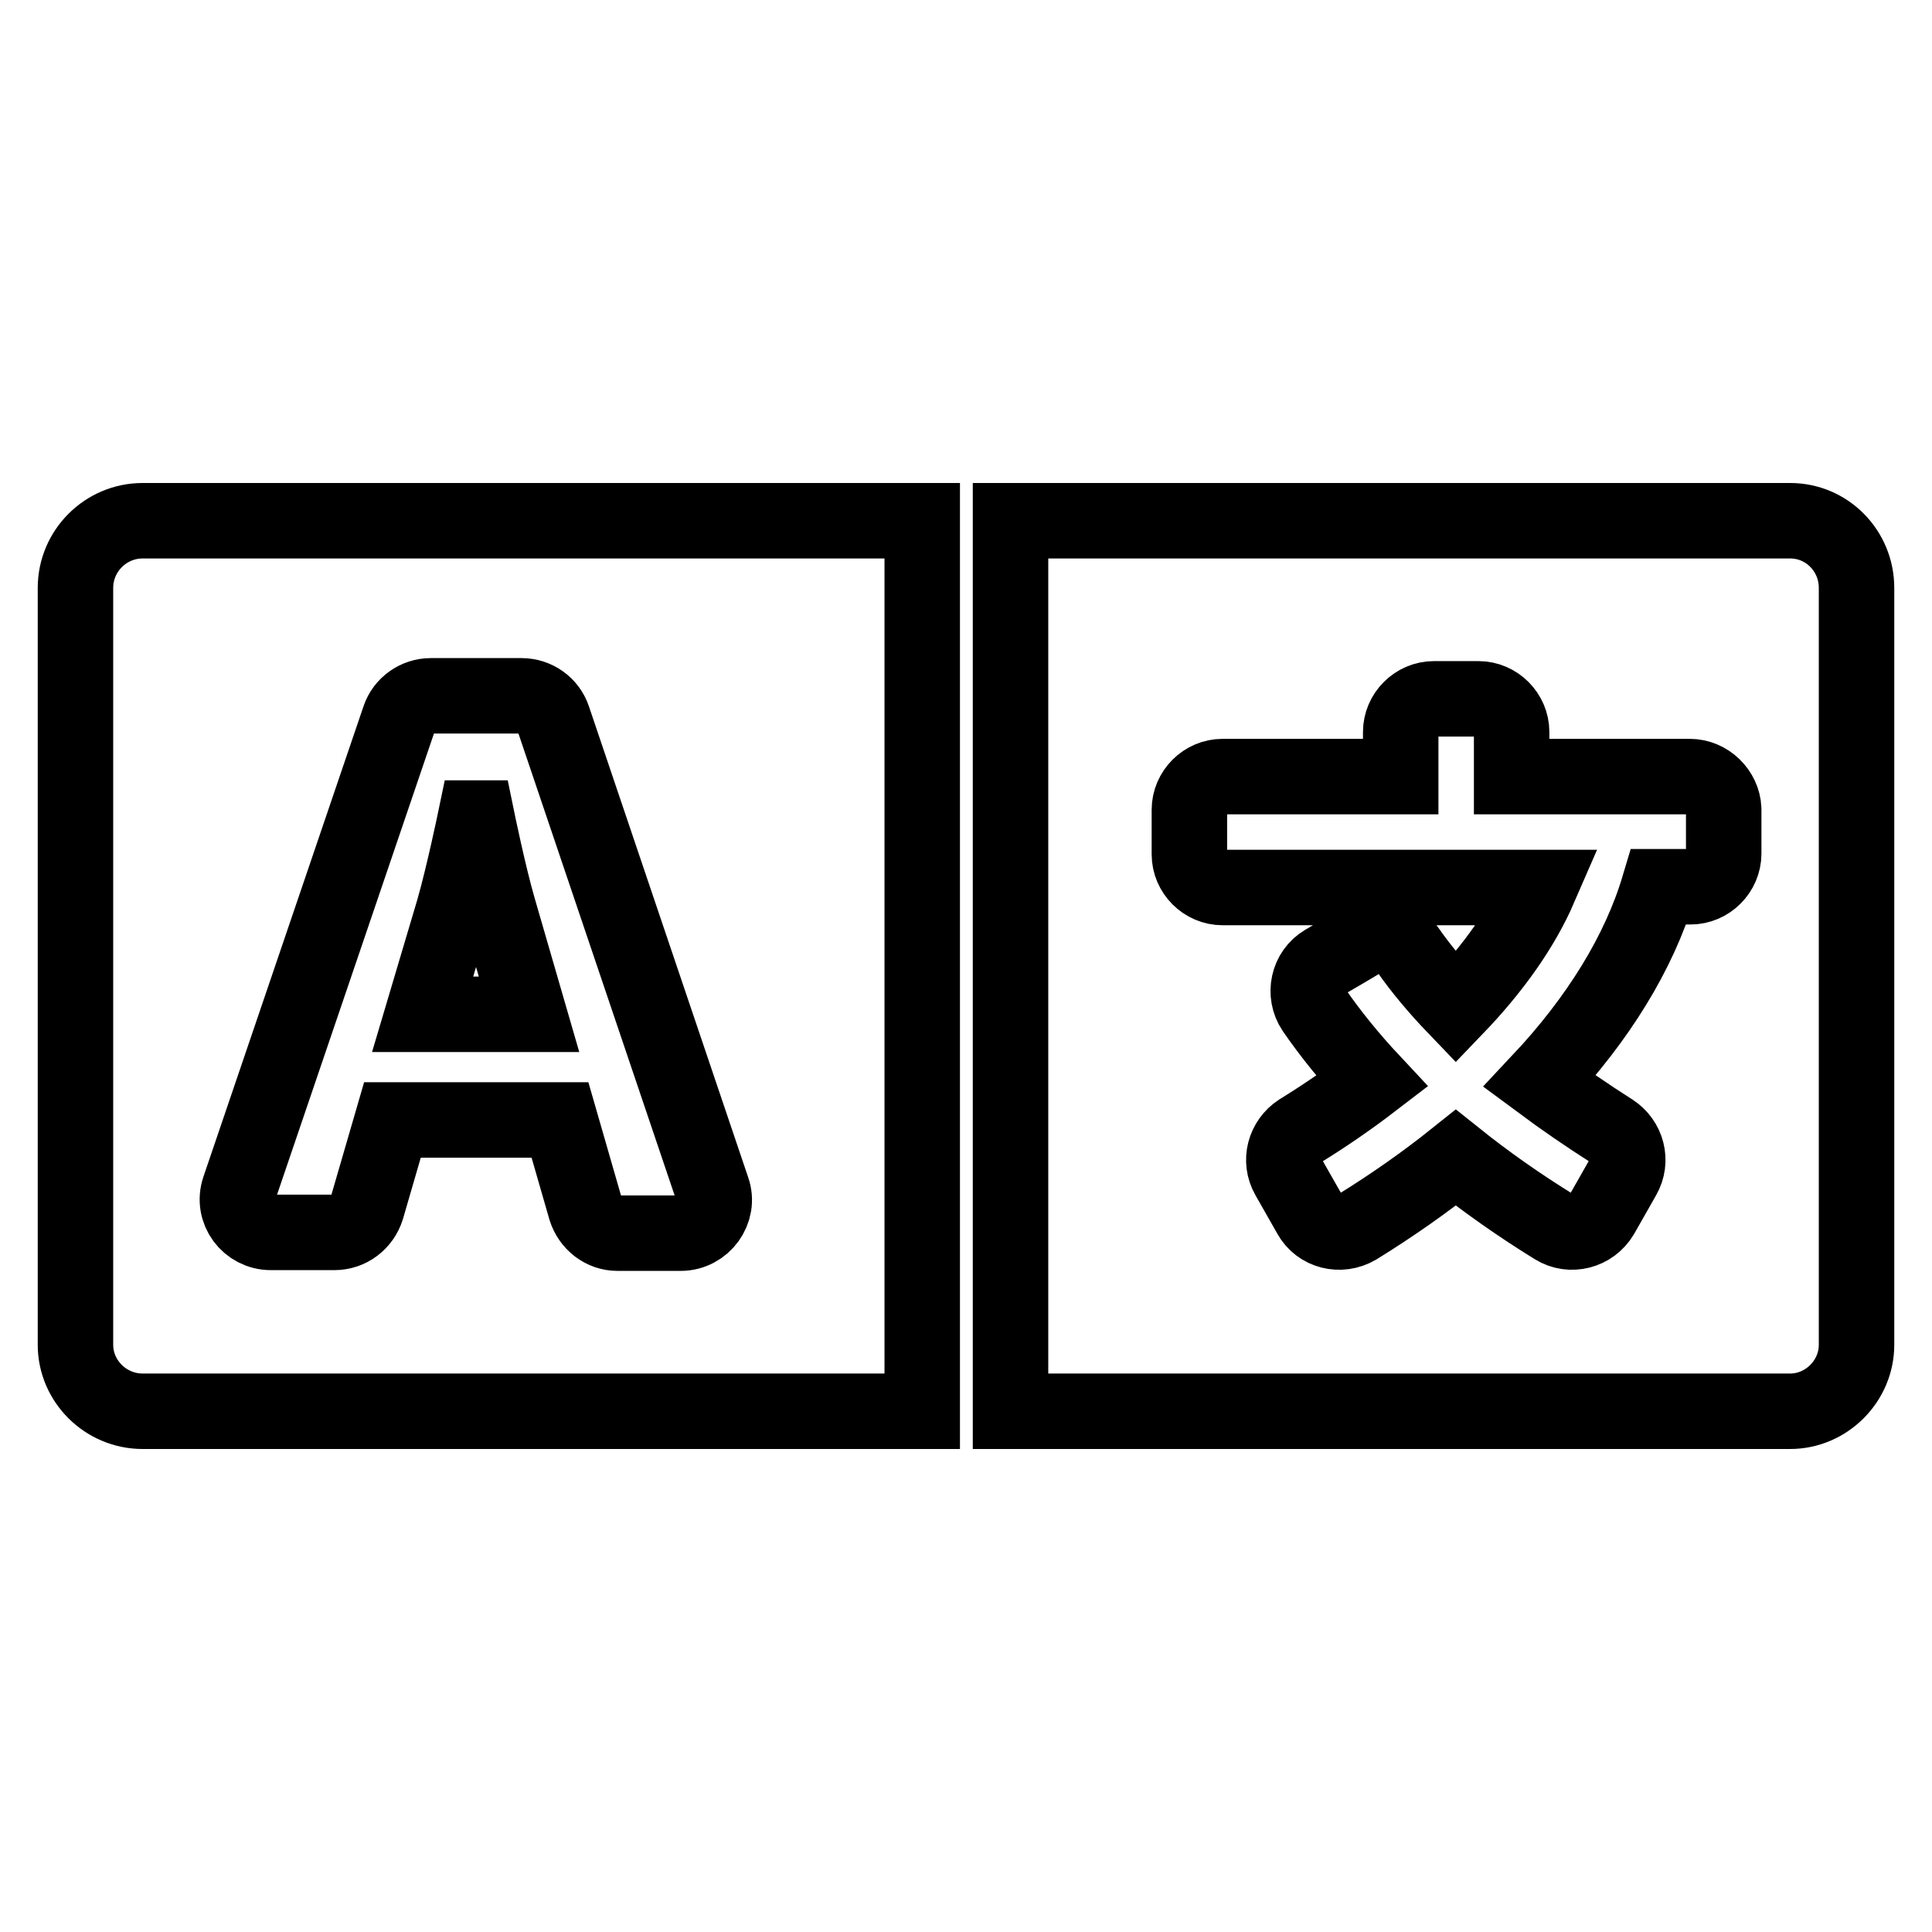 <?xml version="1.0" encoding="utf-8"?>
<!-- Svg Vector Icons : http://www.onlinewebfonts.com/icon -->
<!DOCTYPE svg PUBLIC "-//W3C//DTD SVG 1.1//EN" "http://www.w3.org/Graphics/SVG/1.1/DTD/svg11.dtd">
<svg version="1.1" xmlns="http://www.w3.org/2000/svg" xmlns:xlink="http://www.w3.org/1999/xlink" x="0px" y="0px" viewBox="0 0 256 256" enable-background="new 0 0 256 256" xml:space="preserve">
<g> <path stroke-width="10" fill-opacity="0" stroke="#000000"  d="M122.1,187H18.9c-4.9,0-8.9-4-8.9-8.8V77.9c0-4.9,4-8.9,8.9-8.9h103.3V187z M77.6,160.2 c0.6,1.9,2.3,3.2,4.2,3.2h8.4c3,0,5.2-3,4.2-5.8L73.3,95.2c-0.6-1.8-2.3-3-4.2-3h-12c-1.9,0-3.6,1.2-4.2,3l-21.2,62.3 c-1,2.9,1.2,5.8,4.2,5.8h8.4c2,0,3.7-1.3,4.3-3.2l3.4-11.7h22.2L77.6,160.2z M63.2,108.4c0,0,1.6,7.8,2.9,12.2l4,13.8H56l4.1-13.8 c1.3-4.5,2.9-12.2,2.9-12.2H63.2z M237.2,187H133.9V69h103.3c4.9,0,8.8,4,8.8,8.9v100.3C246,183,242,187,237.2,187z M223.9,102.9 h-23.6V97c0-2.4-2-4.4-4.4-4.4H190c-2.4,0-4.4,2-4.4,4.4v5.9h-23.6c-2.4,0-4.4,2-4.4,4.4v5.9c0,2.4,2,4.4,4.4,4.4H204 c-2.3,5.3-6.1,10.7-11.1,15.9c-2.4-2.5-4.6-5.1-6.4-7.7c-1.3-1.9-3.9-2.5-5.9-1.3l-2.7,1.6l-2.4,1.4c-2.2,1.3-2.8,4.2-1.4,6.3 c2.2,3.2,4.8,6.4,7.7,9.5c-3,2.3-6.2,4.5-9.6,6.6c-2,1.3-2.7,3.9-1.5,6l2.9,5.1c1.2,2.2,4,2.9,6.2,1.6c4.7-2.9,9.1-6,13.1-9.2 c4,3.2,8.4,6.3,13.1,9.2c2.1,1.3,4.9,0.6,6.2-1.6l2.9-5.1c1.2-2.1,0.5-4.7-1.5-6c-3.3-2.1-6.5-4.3-9.6-6.6 c7.8-8.3,13.2-17.1,15.8-25.8h4.2c2.4,0,4.4-2,4.4-4.4v-5.9C228.3,104.9,226.3,102.9,223.9,102.9z"/></g>
</svg>